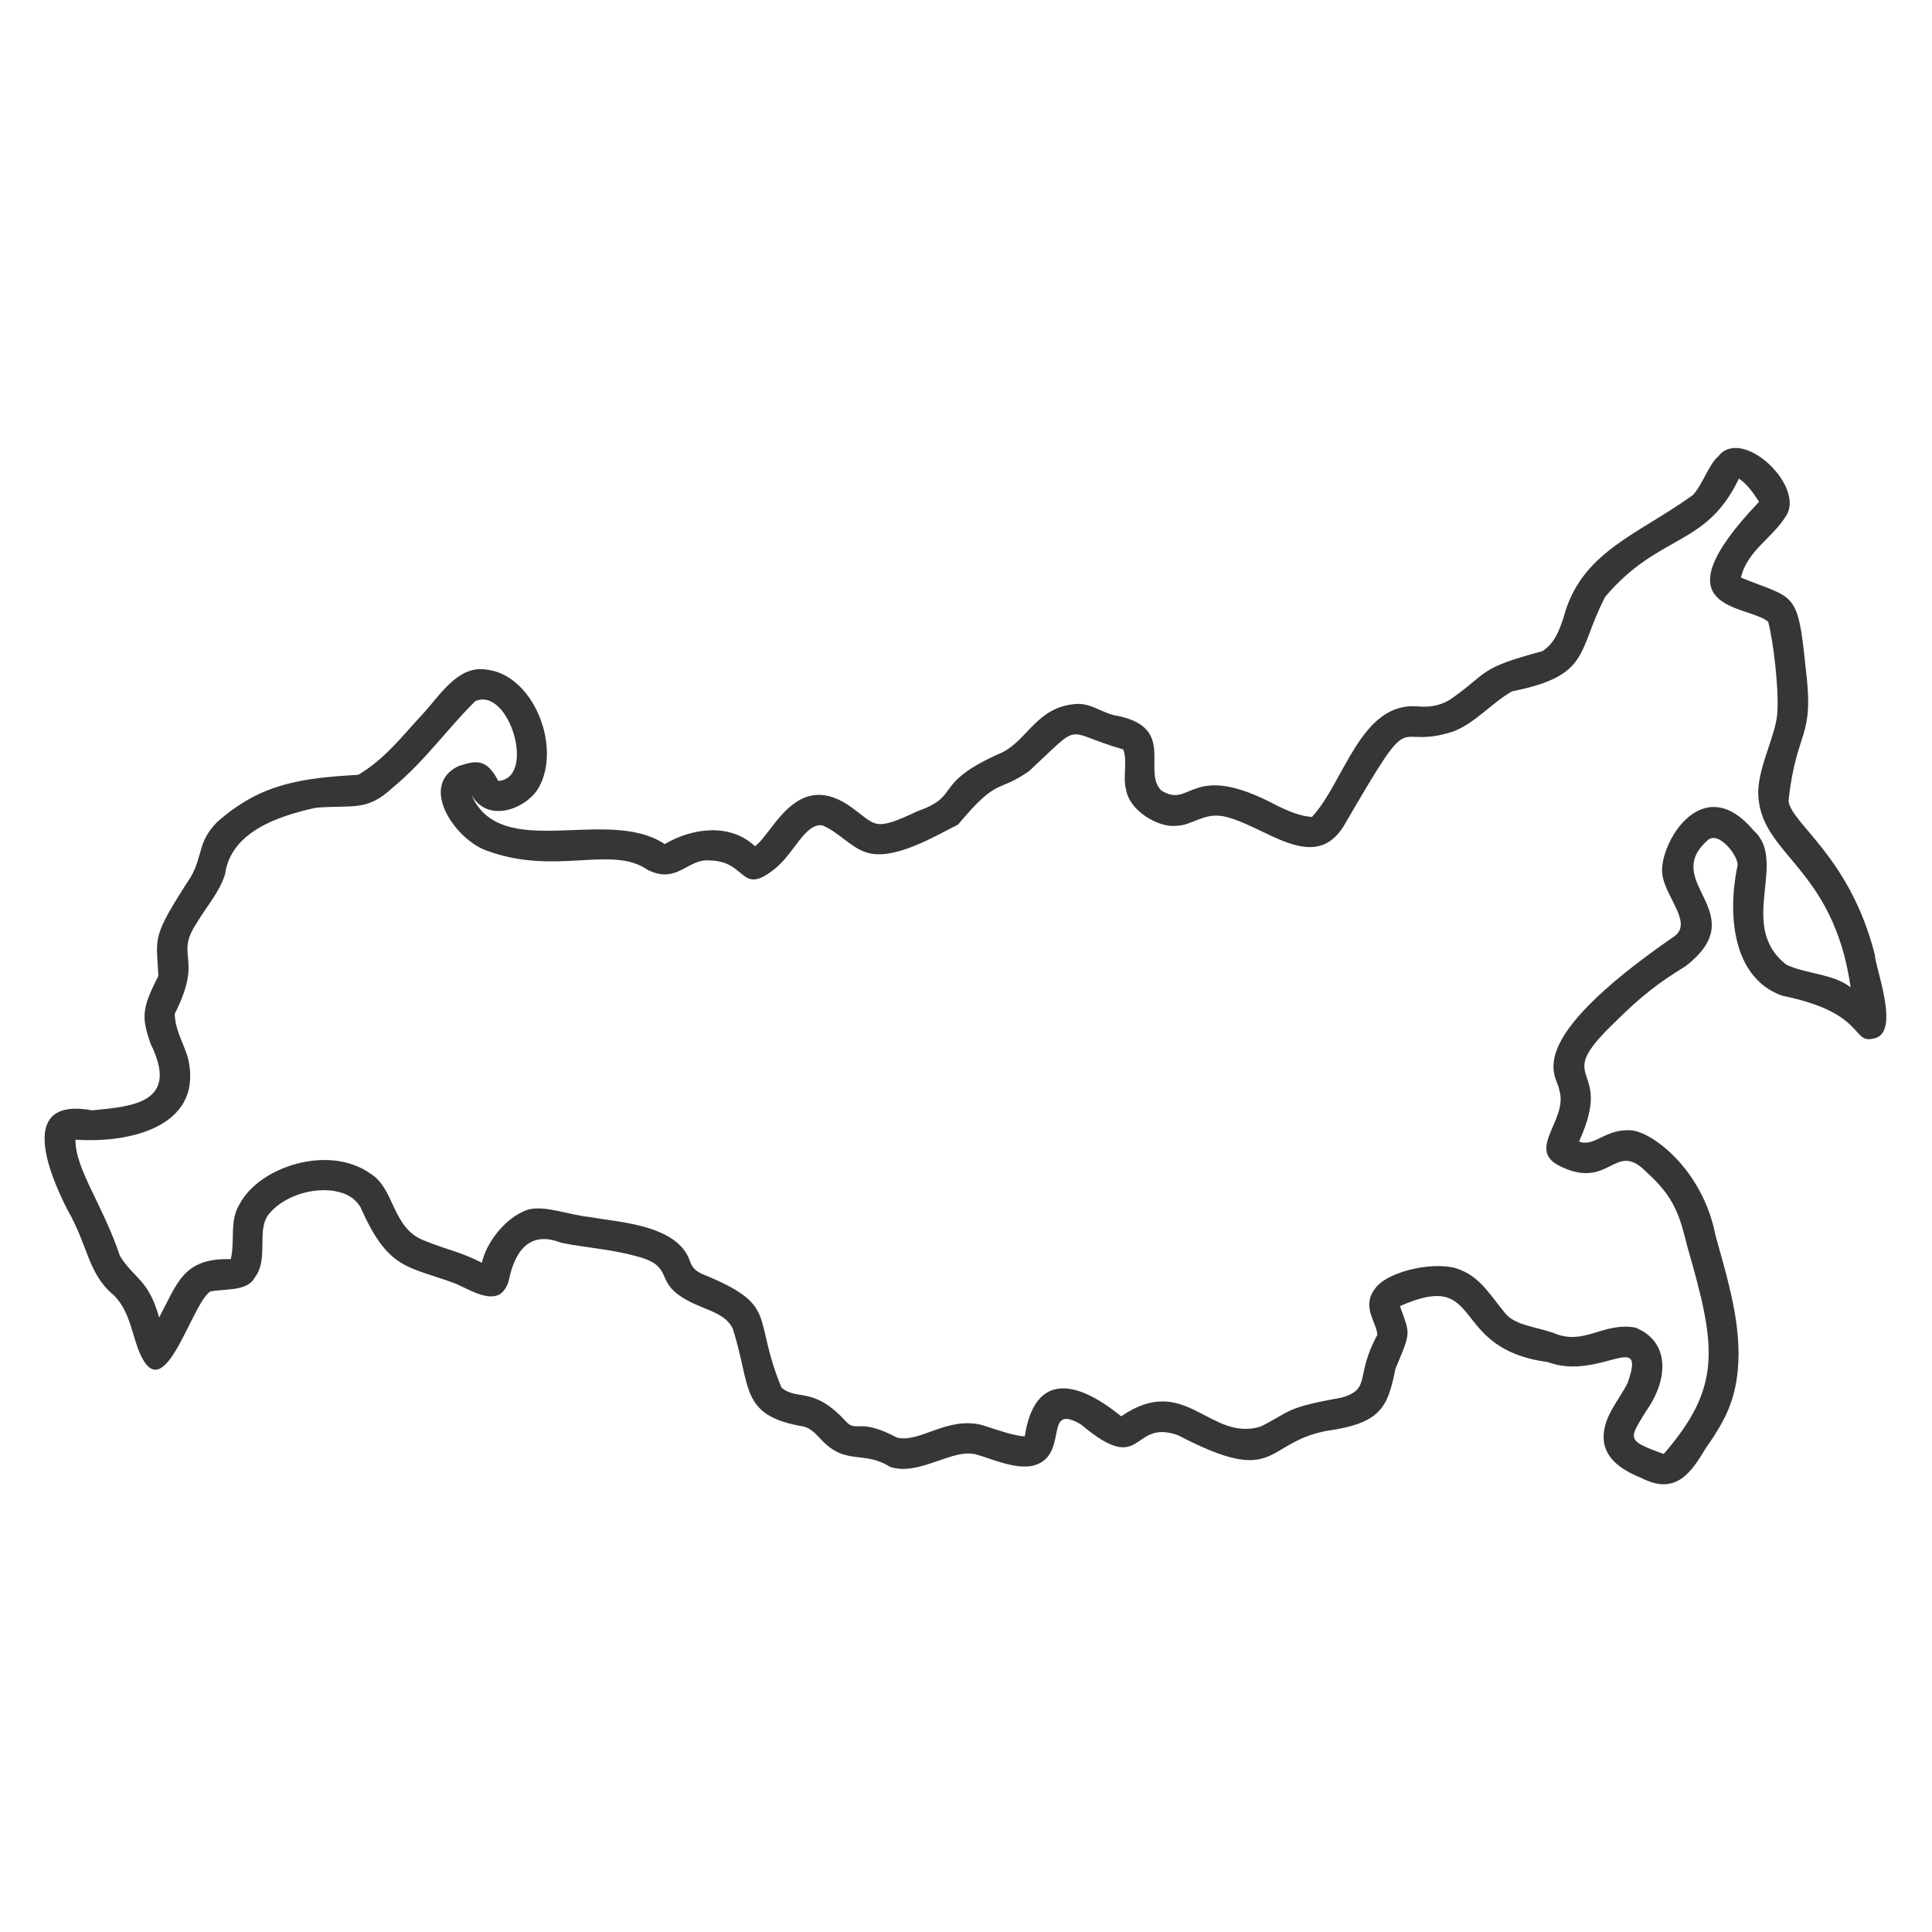 <?xml version="1.0" encoding="UTF-8"?> <svg xmlns="http://www.w3.org/2000/svg" xmlns:xlink="http://www.w3.org/1999/xlink" xmlns:svgjs="http://svgjs.com/svgjs" width="512" height="512" x="0" y="0" viewBox="0 0 3000 3000" style="enable-background:new 0 0 512 512" xml:space="preserve" class=""> <g> <g xmlns="http://www.w3.org/2000/svg" transform="translate(-1124 -1686)"> <g transform="matrix(1.065 0 0 1.065 -94.733 -121.331)"> <g id="Icons"> <path clip-rule="evenodd" d="m3057.175 2888.174c-17.086-1.17-34.216-8.424-49.683-15.934-128.431-68.978-125.407 5.996-170.336-22.972-28.231-29.476 24.351-93.716-69.007-109.559-18.266-4.475-34.799-18.304-56.495-16.169-55.507 5.013-68.44 51.291-105.592 70.315-104.691 45.776-58.17 62.852-123.701 85.798-63.259 29.864-60.123 21.193-93.975-3.721-82.013-61.451-116.911 36.832-143.319 54.898-35.908-33.979-90.87-27.008-131.601-3.106-83.585-55.745-239.295 27.349-281.837-72.071 24.376 44.044 82.843 19.327 99.137-11.918 32.006-59.882-9.317-164.094-78.566-170.603-40.941-5.863-67.679 39.454-90.969 64.388-30.282 32.395-55.402 66.055-94.559 89.204-83.362 4.82-142.586 12.657-205.988 69.155-28.014 28.579-20.61 48.192-37.552 78.741-59.119 91.39-50.484 86.847-47.887 145.409-24.481 47.752-24.59 60.13-11.379 98.793 42.999 86.285-26.02 91.438-85.198 97.087-109.139-20.005-63.412 90.883-36.356 144.281 31.297 54.18 29.7 93.439 67.819 125.165 18.387 18.399 23.937 41.423 31.463 66.439 37.385 119.832 79.376-50.938 109.115-71.688 21.24-4.46 54.114.326 64.93-20.237 21.605-27.491 1.308-70.33 21.529-93.587 27.719-32.554 82.505-41.995 113.361-26.945 9.228 4.564 14.231 10.049 19.057 16.967 41.148 93.594 69.252 86.202 138.72 112.192 16.286 6.712 43.039 23.865 61.13 17.222 5.937-1.23 14.516-10.787 16.913-22.431 9.498-46.833 33.63-71.138 75.776-54.372 32.023 6.752 71.069 9.236 107.857 19.078 54.473 13.303 31.996 33.319 62.555 56.114 30.785 23.176 67.356 22.92 80.217 50.163 27.493 84.977 8.781 126.89 103.856 142.769 8.946 2.572 16.17 9.376 22.528 16.203 37.605 42.391 63.061 17.374 103.165 42.604 43.641 14.186 92.738-29.645 127.923-17.413 20.683 5.86 52.957 20.661 78.823 15.919 56.842-12.725 13.91-94.411 71.615-60.294 92.406 78.039 71.789-9.54 141.539 15.703 145.868 76.008 123.964 11.358 215.959-6.415 78.758-11.062 89.341-33.153 100.738-90.415 23.013-55.328 21.695-49.171 6.598-91.616 125.165-55.153 68.866 62.026 215.362 81.598 75.328 28.154 144.932-49.637 116.624 30.41-13.441 26.731-33.948 47.199-35.058 77.599-.586 29.727 22.6 48.065 55.104 61.019 51.216 26.578 73.535-9.661 94.628-44.649 28.674-40.171 41.63-69.767 45.722-110.699 6.894-66.03-14.483-133.782-32.374-198.698-18.863-95.862-91.077-148.845-120.764-152.573-39.054-4.258-55 25.005-78.15 16.109 53.348-117.196-43.325-82.473 52.203-173.92 39.017-38.828 64.218-57.782 103.147-81.756 100.275-77.616-36.205-121.328 30.944-182.417 16.355-18.125 47.142 23.275 44.828 35.586-14.373 68.316-9.119 162.972 64.87 189.802 128.617 26.187 98.308 74.081 137.661 61.357 33.74-12.817-2.329-104.229-2.307-120.987-36.094-142.551-121.504-190.664-125.898-224.131 11.756-108.244 38.558-87.394 24.794-196.057-11.273-112.469-16.402-97.968-94.227-129.782 9.916-40.565 46.185-56.797 67.061-91.786 24.395-44.483-66.076-128.615-100.036-84.983-14.922 13.549-22.537 40.945-37.047 56.44-79.654 57.824-163.495 82.496-188.611 178.943-6.275 18.124-12.306 36.6-30.819 48.73-92.789 24.841-77.249 29.646-130.248 67.604-15.148 11.207-32.611 14.629-51.427 12.922-83.41-6.986-107.023 110.518-154.305 161.178zm622.5-493.359c11.664 7.545 21.209 21.057 29.473 33.808-153.433 161.003-16.736 149.318 13.242 174.903 7.456 28.006 15.828 97.393 13.345 132.502-1.995 32.833-26.845 75.998-27.896 115.349.29 92.861 109.047 105.88 134.785 285.235-26.116-20.274-64.696-19.227-93.749-33.049-72.633-56.715 3.141-150.291-47.694-195.619-75.496-89.888-137.937 20.589-133.243 62.305 2.517 32.422 44.596 71.182 18.543 91.306-231.201 159.347-170.275 204.55-168.839 224.335 14.139 42.597-47.222 85.38-1.373 110.075 75.105 39.143 82.028-37.943 128.395 9.744 41.992 37.438 48.858 64.983 60.08 109.672 42.27 146.188 50.229 203.271-34.581 301.563-56.165-19.991-50.301-22.032-25.606-62.756 32.219-45.237 35.53-101.1-16.04-121.601-47.914-8.053-74.357 27.227-119.018 7.913-26.876-9.283-56.023-11.267-70.108-28.216-20.335-24.214-35.395-51.395-64.399-63.183-32.861-15.603-108.37.511-126.191 27.351-19.527 26.262 2.563 48.042 3.767 66.792-33.448 61.393-7.894 78.719-52.546 91.651-83.416 14.754-73.485 20.153-117.565 42.078-74.693 22.88-109.635-79.472-203.427-14.931-65.297-53.325-126.08-64.509-140.566 29.18-17.654-.513-49.45-12.798-63.657-16.788-49.823-11.946-89.182 26.372-122.32 18.761-55.747-29.317-57.993-7.89-73.432-22.202-48.42-54.013-71.62-30.895-95.19-50.763-44.044-105.458-1.243-119.251-117.756-166.573-7.191-4.026-12.45-8.025-15.608-17.384-18.211-54.313-105.547-56.941-144.553-64.591-33.337-3.083-66.297-17.975-92.505-10.825-34.951 12.331-61.395 51.738-66.406 77.298-32.525-16.58-49.754-18.309-82.969-31.933-48.535-17.32-43.567-76.078-79.565-97.992-60.603-43.218-162.593-10.365-191.2 45.152-14.452 23.666-6.109 51.263-12.418 79.558-69.573-2.239-78.005 35.503-104.472 85.02-15.668-55.915-36.004-55.799-57.055-89.544-26.209-77.325-65.392-126.853-64.937-169.734 79.148 5.521 182.292-18.917 165.492-111.934-4.15-23.723-20.053-43.799-20.766-71.582 42.827-84.869-1.575-82.31 32.562-133.22 14.731-24.838 32.189-43.27 40.843-70.371 8.428-61.837 77.563-84.814 132.119-96.796 54.813-4.644 73.964 6.243 112.539-29.606 47.247-39.155 77.158-83.269 120.202-125.934 49.424-21.504 89.313 112.492 33.474 116.377-16.92-32.143-31.167-30.583-58.301-21.497-57.762 28.014-5.868 105.59 40.263 122.699 101.096 38.063 182.979-8.477 235.828 28.52 43.769 21.665 57.949-17.427 91.267-13.683 53.267.846 43.862 51.998 93.004 12.959 28.841-21.894 44.621-67.505 70.218-64.233 21.387 8.206 41.667 31.767 62.564 38.916 39.673 14.514 101.278-22.915 135.362-39.977 59.436-70.669 55.17-44.515 103.608-77.91 80.592-74.74 47.35-57.401 137.495-31.676 6.452 18.016-1.211 40.543 4.041 58.608 4.799 31.391 48.125 55.917 73.242 52.731 22.962-.426 39.747-19.225 68.071-13.993 59.601 11.908 131.523 85.621 175.867 14.523 108.911-187.271 67.471-107.25 161.233-138.551 32.204-13.346 54.758-41.188 84.206-57.987 116.1-23.318 94.212-57.962 135.998-138.028 78.927-93.039 147.318-71.938 194.823-172.222z" fill-rule="evenodd" fill="#363636" data-original="#000000" class=""></path> </g> </g> </g> </g> </svg> 